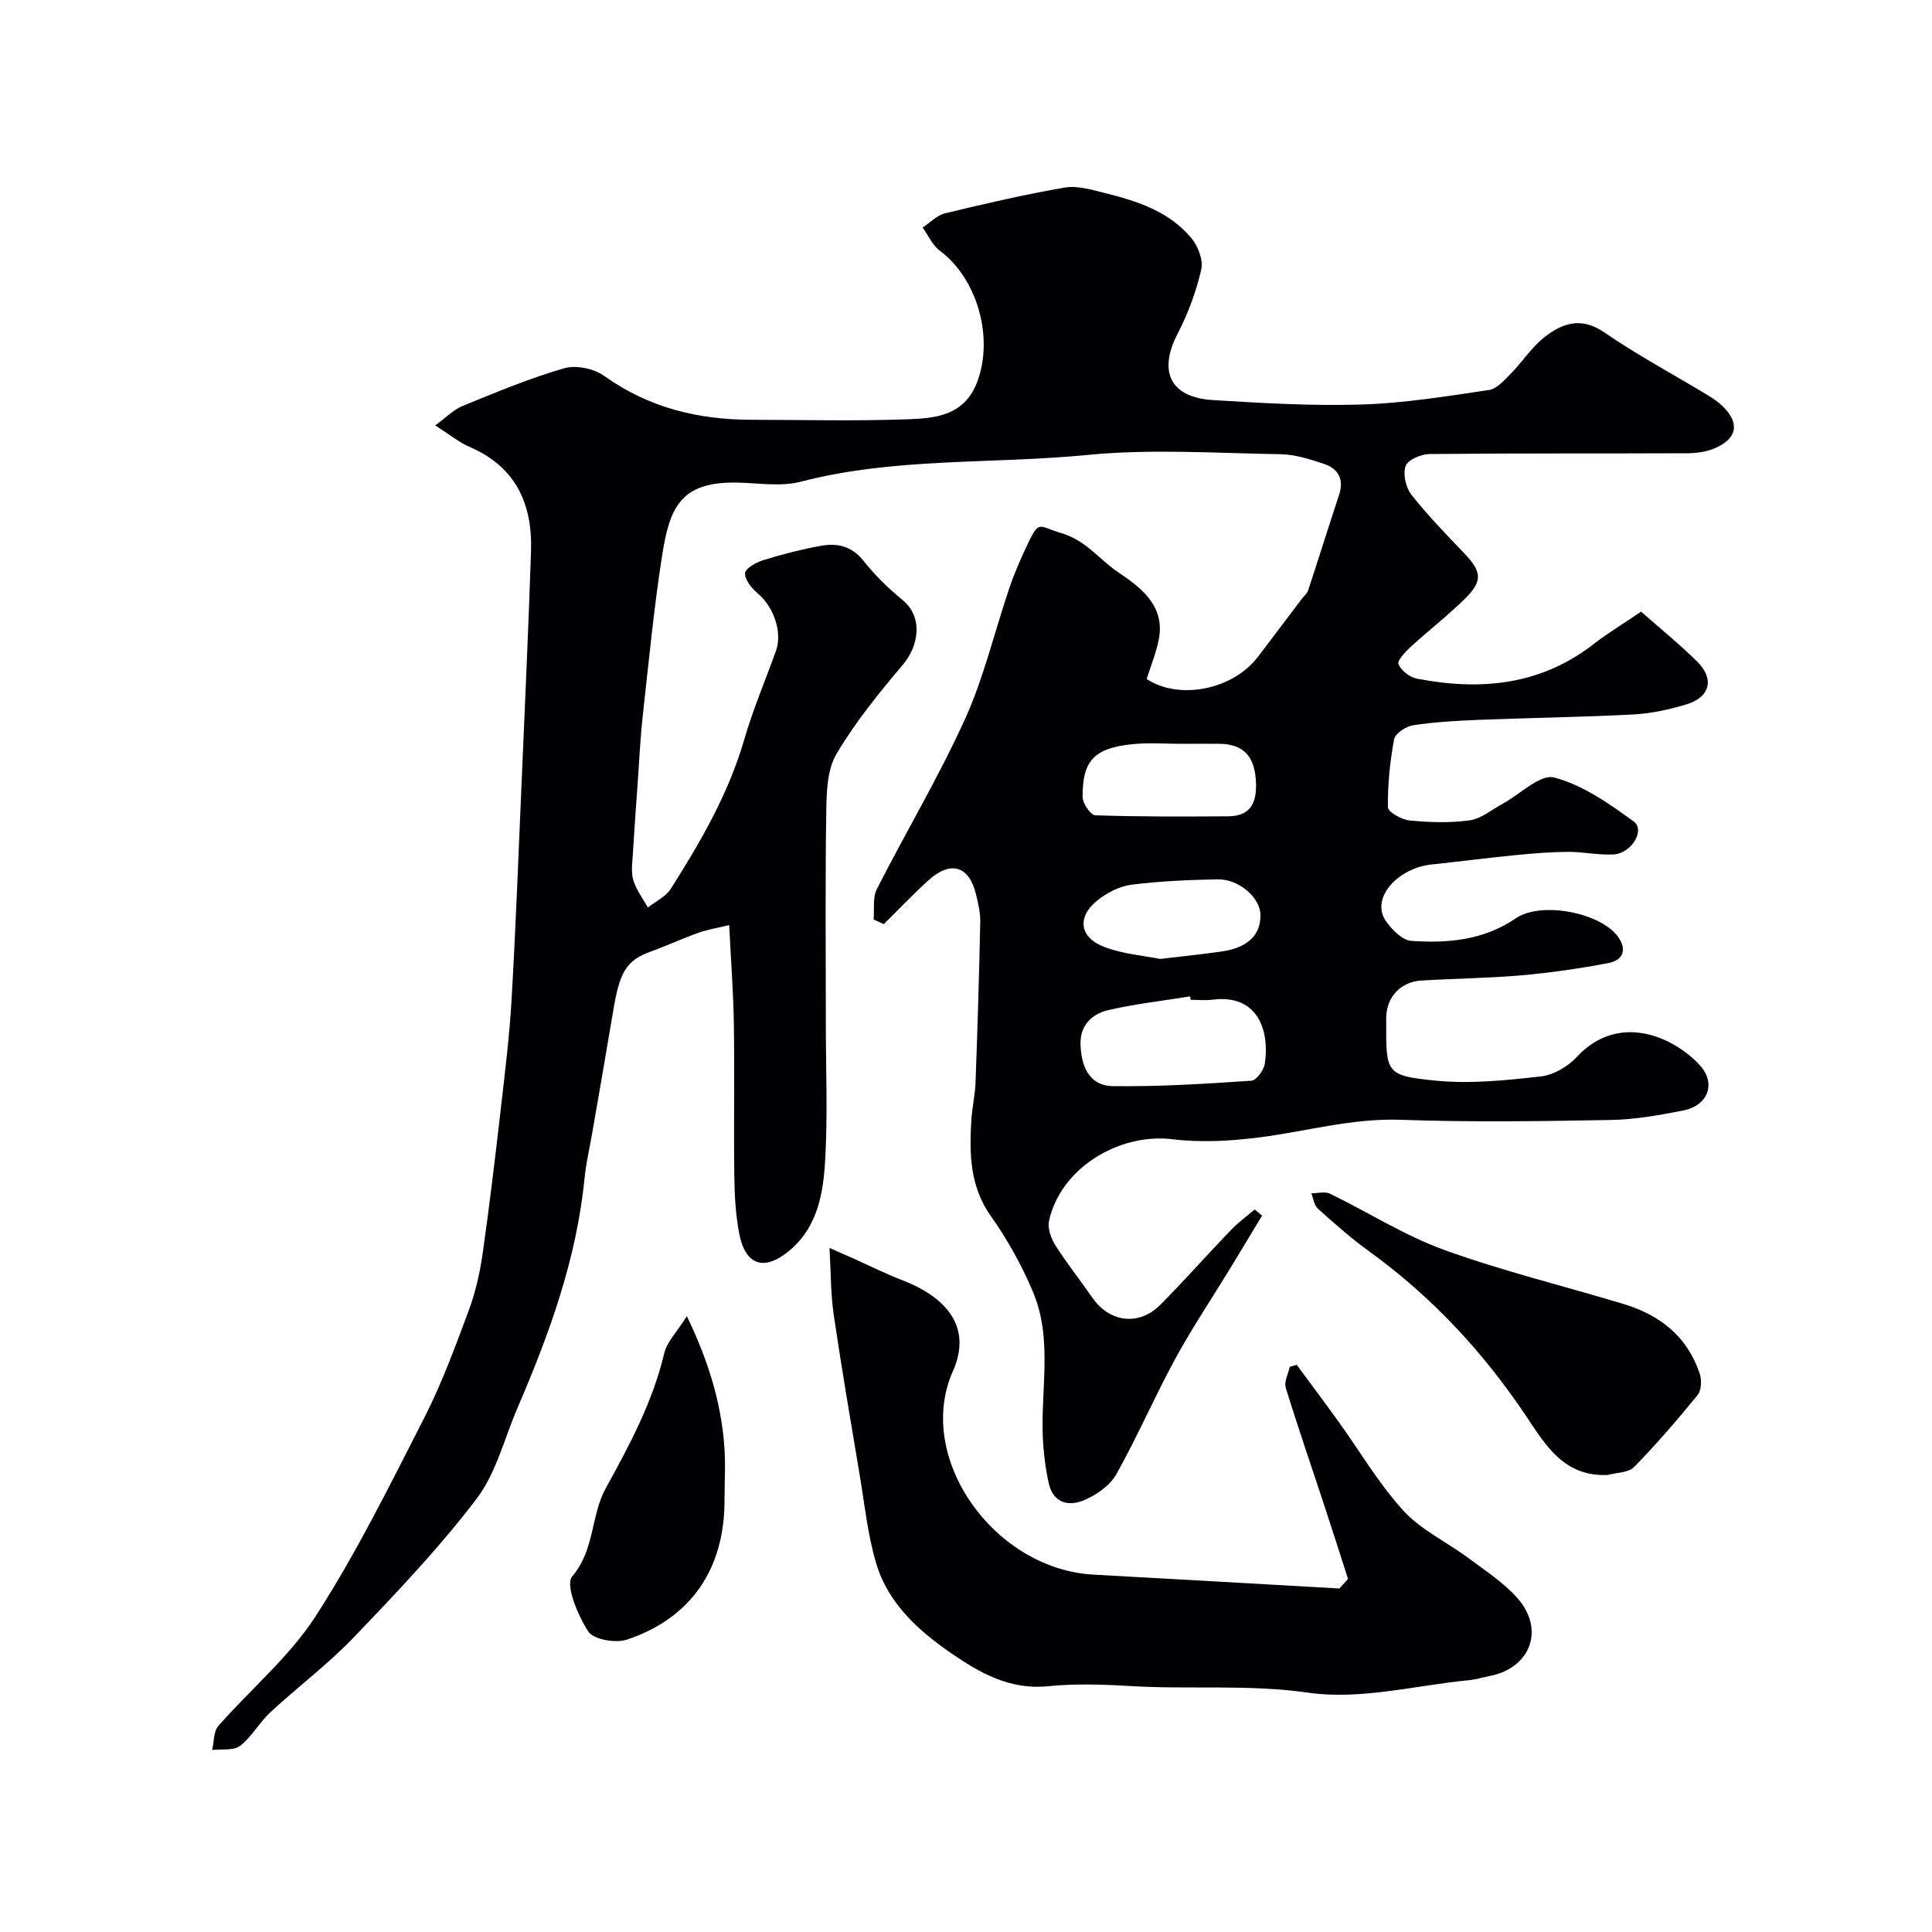 <svg enable-background="new 0 0 400 400" viewBox="0 0 400 400" xmlns="http://www.w3.org/2000/svg"><g fill="#010103"><path d="m339.77 126.63c4.24 3.74 8.1 6.86 11.61 10.34 3.62 3.58 2.7 7.35-2.19 8.85-3.56 1.09-7.31 1.9-11.01 2.1-10.59.56-21.2.69-31.8 1.11-4.61.18-9.23.44-13.78 1.12-1.49.22-3.73 1.69-3.96 2.9-.87 4.62-1.34 9.38-1.29 14.08.01.97 2.85 2.58 4.49 2.74 4.13.4 8.38.54 12.46-.03 2.37-.33 4.53-2.2 6.77-3.41 3.62-1.96 7.82-6.22 10.71-5.46 5.91 1.56 11.39 5.41 16.47 9.12 2.44 1.78-.49 6.64-4.25 6.82-3.1.15-6.23-.56-9.35-.54-3.58.02-7.16.31-10.73.66-5.87.58-11.72 1.33-17.58 1.96-7.01.75-12.75 7.09-9.33 11.82 1.25 1.73 3.35 3.87 5.18 3.99 7.57.52 14.97-.12 21.65-4.68 5.24-3.57 17.42-1.17 21.07 3.71 1.99 2.66 1.24 4.96-1.91 5.56-5.92 1.13-11.92 2-17.93 2.53-6.91.61-13.87.67-20.79 1.09-4.31.26-7.2 3.41-7.28 7.65-.01.33 0 .67 0 1-.04 10.51-.09 11.06 10.31 12.08 7.15.7 14.52-.07 21.72-.88 2.63-.29 5.6-2.06 7.46-4.06 8.45-9.08 19.68-4.44 25.4 1.7 3.5 3.76 1.76 8.41-3.41 9.42-4.94.97-9.98 1.87-14.99 1.96-14.49.26-29.01.48-43.49-.04-10.04-.36-19.49 2.4-29.23 3.64-5.93.76-12.09 1.11-17.99.39-11.19-1.36-23.26 6.08-25.59 16.91-.33 1.54.42 3.63 1.32 5.05 2.35 3.72 5.12 7.18 7.62 10.8 3.57 5.16 9.64 5.99 14.08 1.53 5.02-5.04 9.73-10.39 14.67-15.53 1.49-1.55 3.25-2.82 4.89-4.22.51.42 1.02.85 1.53 1.27-2.25 3.72-4.48 7.45-6.74 11.15-3.76 6.17-7.8 12.18-11.25 18.52-4.27 7.85-7.82 16.09-12.19 23.88-1.3 2.32-4.07 4.25-6.6 5.34-3.1 1.33-6.37.77-7.35-3.34-.6-2.53-.94-5.14-1.15-7.73-.89-10.66 2.19-21.66-2.13-31.97-2.3-5.49-5.27-10.84-8.71-15.7-4.38-6.17-4.49-12.88-4.08-19.83.15-2.61.77-5.2.87-7.81.41-11.1.75-22.2.98-33.3.04-1.91-.43-3.87-.89-5.76-1.42-5.87-5.24-7.03-9.82-2.88-3.21 2.9-6.19 6.05-9.27 9.09-.7-.33-1.4-.65-2.1-.98.19-2.1-.22-4.51.66-6.26 6-11.8 12.82-23.22 18.28-35.25 3.93-8.67 6.1-18.13 9.2-27.2 1.1-3.23 2.49-6.37 3.97-9.45 2.19-4.58 2.21-3.15 6.68-1.85 5.13 1.49 7.85 5.4 11.68 8.01 4.56 3.1 9.9 6.83 8.6 13.9-.52 2.8-1.65 5.49-2.53 8.32 6.67 4.4 17.77 2.3 23.04-4.6 3.07-4.03 6.11-8.08 9.17-12.12.4-.52 1-.97 1.19-1.56 2.18-6.62 4.26-13.26 6.44-19.88 1.06-3.23-.2-5.4-3.15-6.38-2.9-.97-5.97-1.95-8.98-2-13.33-.21-26.77-1.14-39.97.15-19.76 1.94-39.84.47-59.34 5.54-4.06 1.06-8.63.3-12.96.19-11.89-.3-14.19 5.03-15.76 15.06-1.72 11-2.78 22.11-4.01 33.18-.52 4.75-.74 9.53-1.08 14.3s-.69 9.53-.97 14.3c-.11 1.83-.41 3.79.09 5.47.6 2.01 1.98 3.78 3.02 5.66 1.61-1.27 3.71-2.24 4.74-3.87 6.19-9.76 11.97-19.72 15.23-30.98 1.8-6.22 4.37-12.2 6.55-18.31 1.38-3.86-.5-9.12-3.79-11.88-1.25-1.05-2.69-2.83-2.61-4.2.06-.99 2.34-2.24 3.84-2.7 3.87-1.2 7.83-2.21 11.81-2.94 3.37-.61 6.39 0 8.82 3.05 2.37 2.98 5.15 5.72 8.1 8.13 4.32 3.53 3.47 9.45.07 13.47-4.95 5.85-9.84 11.88-13.72 18.44-1.93 3.26-2.05 7.88-2.11 11.9-.23 14.66-.09 29.33-.09 43.99 0 9.37.4 18.76-.13 28.1-.39 6.81-1.49 13.77-7.23 18.68-5.3 4.53-9.3 3.33-10.58-3.42-.73-3.84-.96-7.82-1.01-11.75-.13-10.5.07-21-.09-31.5-.1-6.58-.61-13.16-.97-20.57-2.5.61-4.51.93-6.4 1.6-3.32 1.19-6.53 2.68-9.84 3.88-5.1 1.84-6.43 4.26-7.75 12.14-1.42 8.53-2.92 17.04-4.39 25.56-.53 3.06-1.26 6.09-1.56 9.17-1.64 16.74-7.29 32.29-13.87 47.57-2.74 6.37-4.44 13.54-8.52 18.9-7.71 10.13-16.57 19.43-25.4 28.65-5.34 5.57-11.6 10.25-17.28 15.52-2.28 2.11-3.82 5.07-6.25 6.94-1.35 1.04-3.81.62-5.78.86.39-1.68.27-3.81 1.27-4.96 6.67-7.64 14.73-14.33 20.15-22.74 8.45-13.1 15.4-27.2 22.51-41.12 3.62-7.09 6.38-14.64 9.16-22.11 1.4-3.76 2.32-7.77 2.89-11.74 1.44-10.05 2.63-20.14 3.79-30.22.86-7.51 1.79-15.02 2.22-22.56.86-14.86 1.42-29.73 2.06-44.6.69-16.03 1.43-32.06 1.96-48.1.33-9.79-3.11-17.51-12.71-21.64-2.21-.95-4.14-2.56-7.12-4.46 2.23-1.62 3.79-3.26 5.71-4.04 6.92-2.82 13.85-5.72 21-7.79 2.46-.71 6.18.08 8.31 1.61 9.2 6.59 19.45 9.05 30.5 9.06 10.83.02 21.67.29 32.49-.11 5.61-.21 11.45-.79 14.1-7.48 3.63-9.17.21-21.59-7.65-27.42-1.53-1.13-2.38-3.17-3.55-4.79 1.54-1.01 2.95-2.53 4.63-2.94 8.22-1.99 16.47-3.9 24.8-5.34 2.62-.45 5.57.46 8.27 1.13 6.71 1.65 13.31 3.81 17.92 9.31 1.39 1.66 2.52 4.58 2.07 6.53-1.05 4.55-2.71 9.08-4.87 13.23-4.09 7.86-1.6 13.25 7.27 13.8 10.25.63 20.54 1.24 30.79.92 8.81-.27 17.61-1.71 26.36-3 1.66-.24 3.22-2.06 4.56-3.42 2.37-2.4 4.24-5.37 6.84-7.44 3.72-2.96 7.65-4.39 12.48-1.08 6.85 4.7 14.21 8.65 21.34 12.95 1.11.67 2.21 1.42 3.14 2.31 3.59 3.47 3.12 6.65-1.46 8.68-1.73.77-3.79 1.08-5.7 1.09-17.83.08-35.66-.02-53.49.16-1.74.02-4.49 1.19-4.95 2.48-.59 1.68.03 4.47 1.2 5.95 3.36 4.28 7.19 8.19 10.95 12.14 3.65 3.84 3.87 5.72.03 9.49-3.52 3.46-7.45 6.49-11.09 9.83-1.12 1.03-2.88 2.88-2.57 3.62.55 1.32 2.32 2.7 3.79 2.99 13.34 2.59 25.96 1.36 37.06-7.5 3.03-2.27 6.34-4.27 9.38-6.37zm-93.25 80.37c-.04-.24-.08-.47-.12-.71-5.61.9-11.28 1.55-16.82 2.81-3.43.78-5.97 3.09-5.87 7.08.11 4.49 1.75 8.62 6.69 8.69 9.56.13 19.15-.48 28.7-1.12 1.03-.07 2.57-2.2 2.77-3.54 1-6.64-1.3-14.47-10.88-13.23-1.46.18-2.98.02-4.47.02zm-1.86-53c-3.32 0-6.67-.26-9.96.05-8.48.79-10.58 3.73-10.56 10.94 0 1.33 1.67 3.78 2.64 3.81 9.14.31 18.3.26 27.45.21 5.22-.02 6.08-3.5 5.76-7.71-.37-4.89-2.71-7.2-7.36-7.3-2.66-.04-5.31 0-7.97 0zm-4.46 44.54c4.95-.59 8.87-.99 12.76-1.55 5.35-.76 8.1-3.43 8-7.6-.08-3.58-4.43-7.42-8.92-7.33-5.94.11-11.9.37-17.78 1.11-2.44.31-5.02 1.64-6.99 3.19-4.37 3.46-3.82 7.76 1.43 9.72 3.91 1.47 8.22 1.8 11.5 2.46z"/><path d="m279.1 326.9c-1.67-5.17-3.32-10.36-5.02-15.52-2.64-8.02-5.4-16-7.88-24.07-.38-1.24.52-2.87.83-4.32l1.44-.42c2.85 3.87 5.74 7.71 8.55 11.61 4.48 6.22 8.4 12.96 13.53 18.58 3.68 4.03 9.03 6.51 13.51 9.85 3.48 2.59 7.22 5.03 10.07 8.22 5.78 6.49 2.78 14.5-5.66 16.16-1.43.28-2.84.73-4.29.87-11.11 1.08-22.51 4.14-33.25 2.6-12.48-1.79-24.74-.63-37.07-1.39-5.64-.34-11.37-.51-16.97.05-7.86.78-14.07-2.79-19.99-6.86-6.82-4.7-13.06-10.36-15.5-18.6-1.75-5.89-2.38-12.12-3.4-18.21-1.86-11.1-3.76-22.19-5.4-33.32-.62-4.21-.56-8.52-.86-13.76 2.43 1.08 3.99 1.77 5.55 2.46 3.1 1.39 6.15 2.93 9.32 4.14 9.5 3.63 14.7 9.87 10.67 18.93-7.91 17.81 8.43 40.98 29.12 42.11 16.97.93 33.94 1.91 50.91 2.87.61-.66 1.2-1.32 1.79-1.98z"/><path d="m332.83 305.38c-8.89.37-12.7-5.96-16.74-12.01-8.89-13.33-19.62-24.9-32.66-34.32-3.71-2.68-7.16-5.75-10.58-8.81-.78-.7-.92-2.09-1.36-3.17 1.29 0 2.8-.44 3.84.06 7.93 3.85 15.47 8.68 23.7 11.66 12.18 4.41 24.84 7.47 37.26 11.24 7.45 2.27 13.09 6.75 15.62 14.37.44 1.31.36 3.43-.43 4.41-4.18 5.14-8.52 10.18-13.16 14.92-1.17 1.2-3.63 1.14-5.49 1.65z"/><path d="m142.21 272.5c4.58 9.54 7.04 17.9 7.74 26.73.31 3.81.05 7.66.05 11.49 0 14.1-6.94 24.35-20.25 28.76-2.33.77-6.9-.04-7.97-1.71-2.14-3.34-4.8-9.65-3.31-11.4 4.72-5.54 3.82-12.61 6.97-18.3 4.94-8.92 9.71-17.88 12.1-27.95.55-2.32 2.57-4.29 4.67-7.62z"/></g></svg>